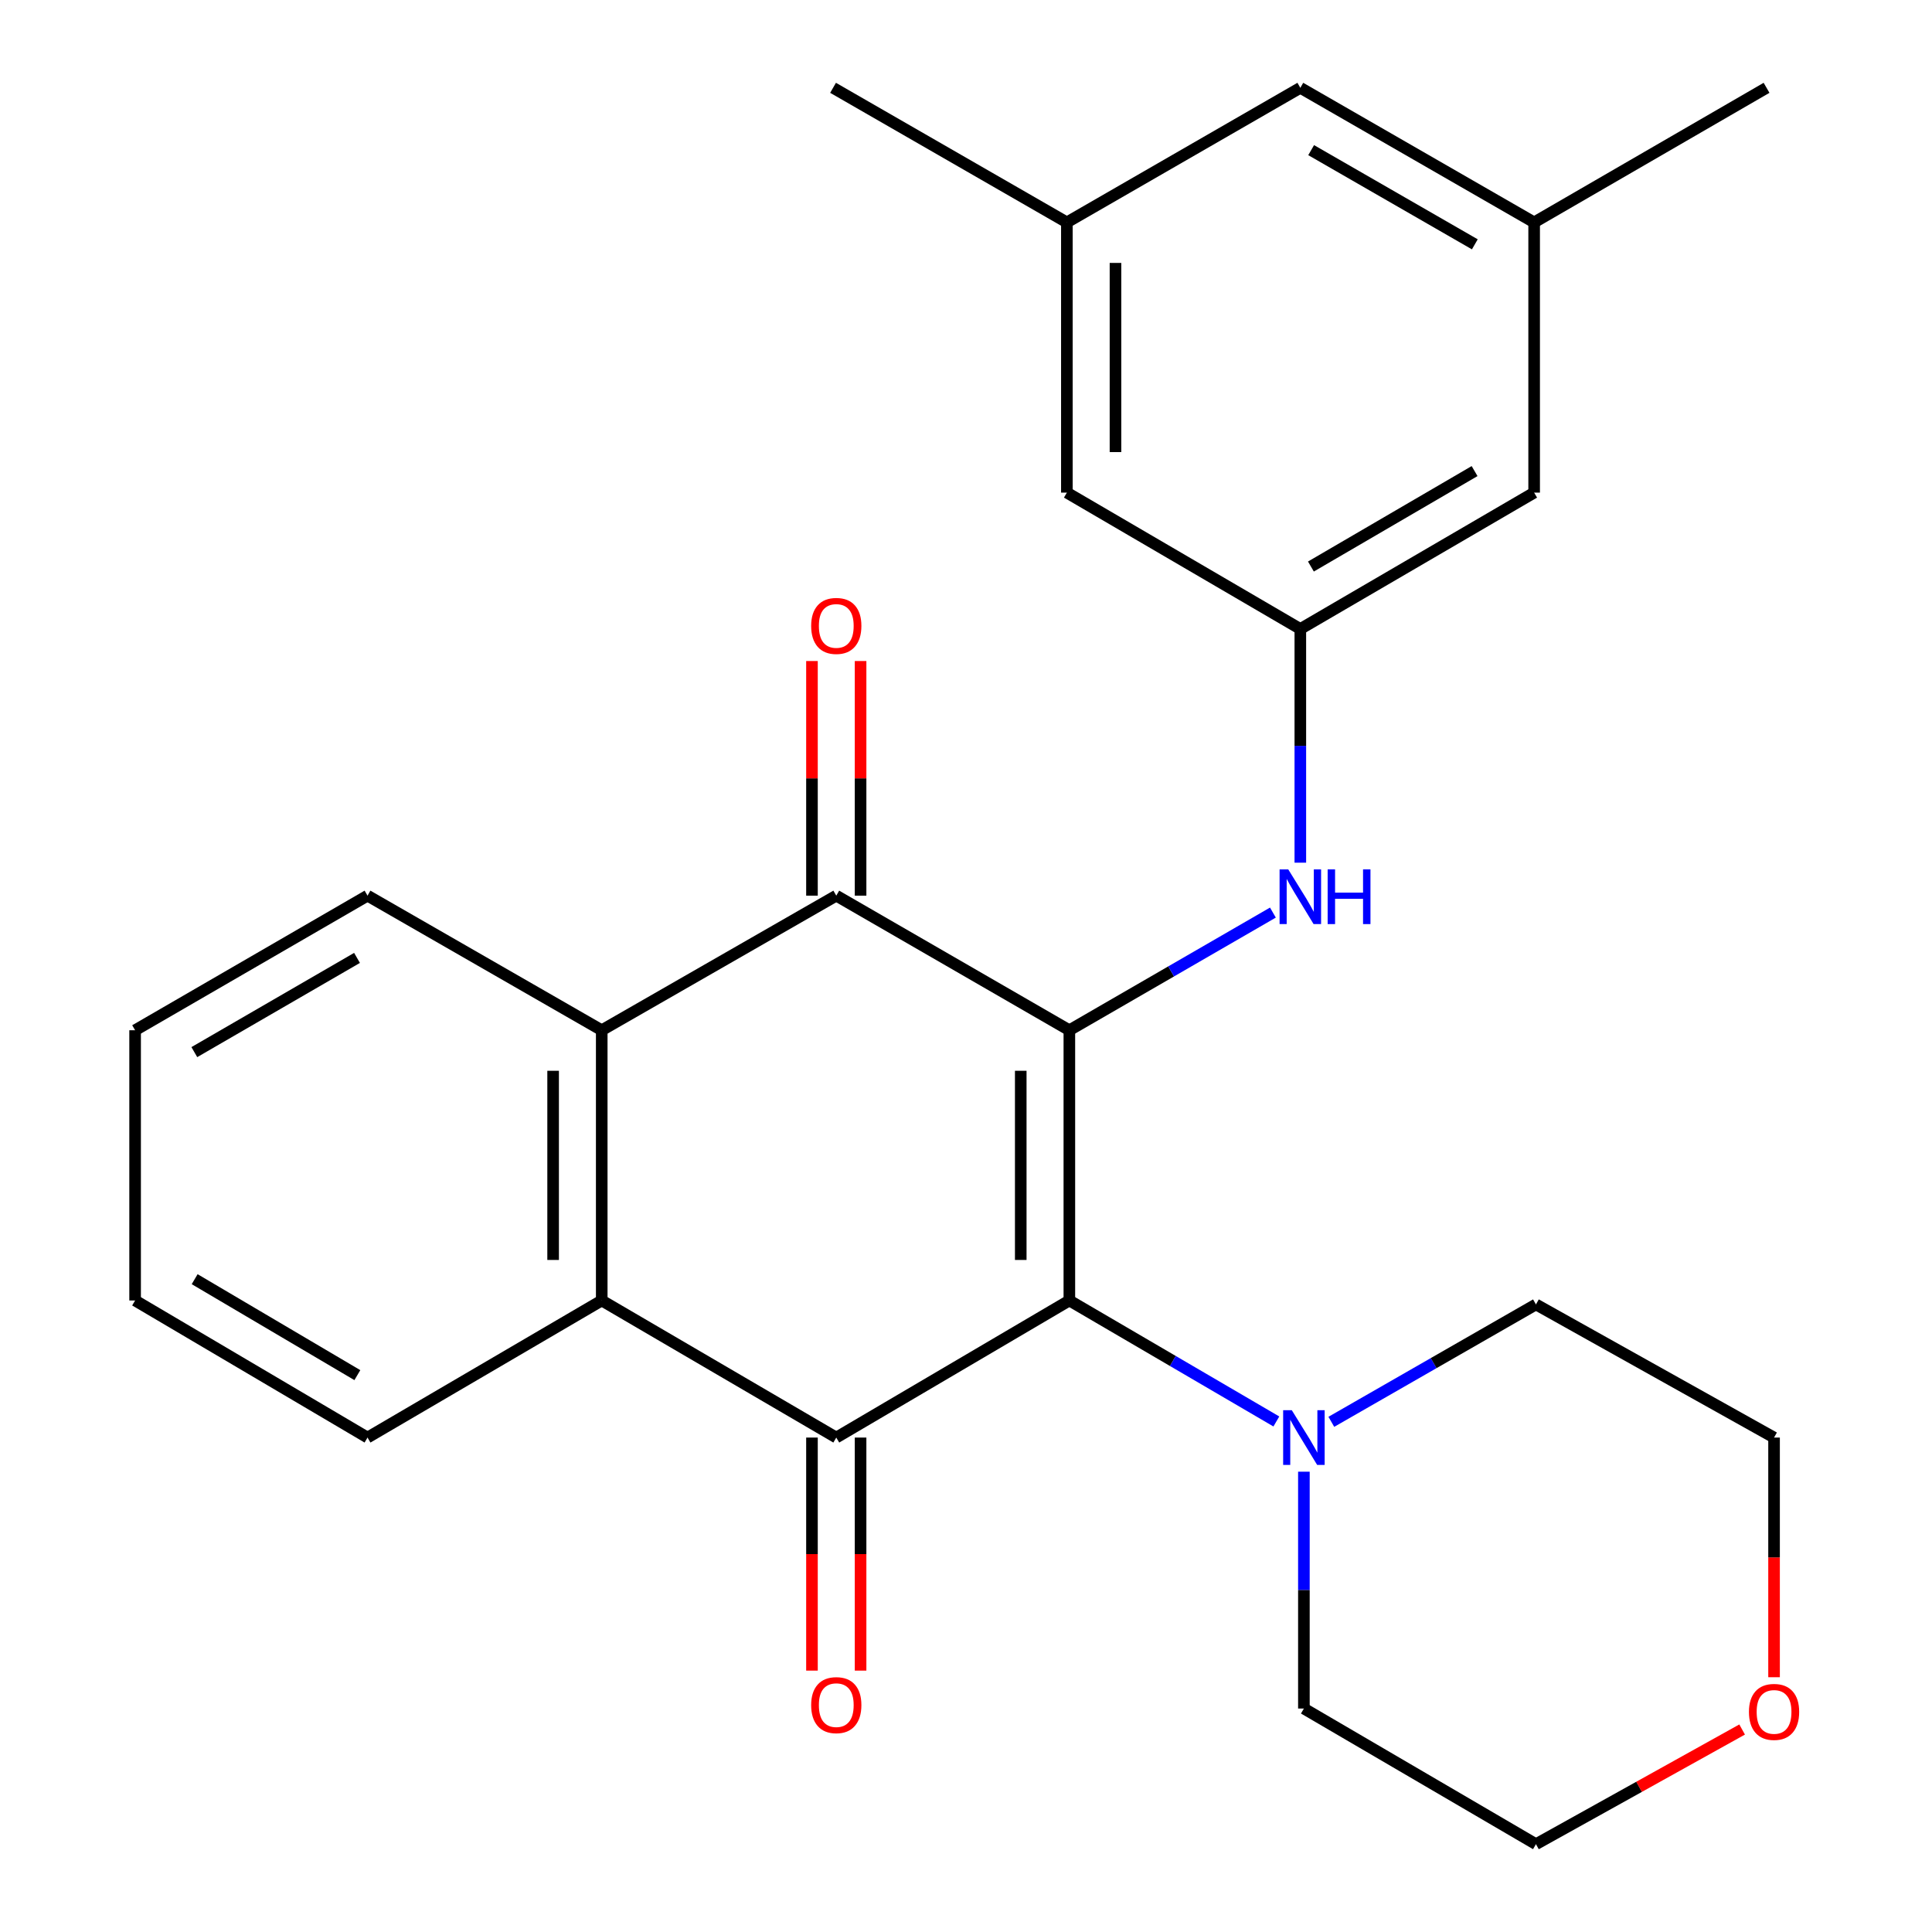 <?xml version='1.0' encoding='iso-8859-1'?>
<svg version='1.1' baseProfile='full'
              xmlns='http://www.w3.org/2000/svg'
                      xmlns:rdkit='http://www.rdkit.org/xml'
                      xmlns:xlink='http://www.w3.org/1999/xlink'
                  xml:space='preserve'
width='1000px' height='1000px' viewBox='0 0 1000 1000'>
<!-- END OF HEADER -->
<rect style='opacity:1.0;fill:#FFFFFF;stroke:none' width='1000' height='1000' x='0' y='0'> </rect>
<path class='bond-0' d='M 553.497,533.253 L 553.497,673.13' style='fill:none;fill-rule:evenodd;stroke:#000000;stroke-width:6px;stroke-linecap:butt;stroke-linejoin:miter;stroke-opacity:1' />
<path class='bond-0' d='M 528.337,554.235 L 528.337,652.148' style='fill:none;fill-rule:evenodd;stroke:#000000;stroke-width:6px;stroke-linecap:butt;stroke-linejoin:miter;stroke-opacity:1' />
<path class='bond-2' d='M 553.497,533.253 L 432.854,463.588' style='fill:none;fill-rule:evenodd;stroke:#000000;stroke-width:6px;stroke-linecap:butt;stroke-linejoin:miter;stroke-opacity:1' />
<path class='bond-6' d='M 553.497,533.253 L 606.177,502.802' style='fill:none;fill-rule:evenodd;stroke:#000000;stroke-width:6px;stroke-linecap:butt;stroke-linejoin:miter;stroke-opacity:1' />
<path class='bond-6' d='M 606.177,502.802 L 658.857,472.351' style='fill:none;fill-rule:evenodd;stroke:#0000FF;stroke-width:6px;stroke-linecap:butt;stroke-linejoin:miter;stroke-opacity:1' />
<path class='bond-1' d='M 553.497,673.13 L 432.854,744.081' style='fill:none;fill-rule:evenodd;stroke:#000000;stroke-width:6px;stroke-linecap:butt;stroke-linejoin:miter;stroke-opacity:1' />
<path class='bond-5' d='M 553.497,673.13 L 607.068,704.44' style='fill:none;fill-rule:evenodd;stroke:#000000;stroke-width:6px;stroke-linecap:butt;stroke-linejoin:miter;stroke-opacity:1' />
<path class='bond-5' d='M 607.068,704.44 L 660.639,735.75' style='fill:none;fill-rule:evenodd;stroke:#0000FF;stroke-width:6px;stroke-linecap:butt;stroke-linejoin:miter;stroke-opacity:1' />
<path class='bond-8' d='M 420.274,744.081 L 420.274,804.395' style='fill:none;fill-rule:evenodd;stroke:#000000;stroke-width:6px;stroke-linecap:butt;stroke-linejoin:miter;stroke-opacity:1' />
<path class='bond-8' d='M 420.274,804.395 L 420.274,864.709' style='fill:none;fill-rule:evenodd;stroke:#FF0000;stroke-width:6px;stroke-linecap:butt;stroke-linejoin:miter;stroke-opacity:1' />
<path class='bond-8' d='M 445.434,744.081 L 445.434,804.395' style='fill:none;fill-rule:evenodd;stroke:#000000;stroke-width:6px;stroke-linecap:butt;stroke-linejoin:miter;stroke-opacity:1' />
<path class='bond-8' d='M 445.434,804.395 L 445.434,864.709' style='fill:none;fill-rule:evenodd;stroke:#FF0000;stroke-width:6px;stroke-linecap:butt;stroke-linejoin:miter;stroke-opacity:1' />
<path class='bond-26' d='M 432.854,744.081 L 311.456,673.13' style='fill:none;fill-rule:evenodd;stroke:#000000;stroke-width:6px;stroke-linecap:butt;stroke-linejoin:miter;stroke-opacity:1' />
<path class='bond-4' d='M 432.854,463.588 L 311.456,533.253' style='fill:none;fill-rule:evenodd;stroke:#000000;stroke-width:6px;stroke-linecap:butt;stroke-linejoin:miter;stroke-opacity:1' />
<path class='bond-9' d='M 445.434,463.588 L 445.434,402.867' style='fill:none;fill-rule:evenodd;stroke:#000000;stroke-width:6px;stroke-linecap:butt;stroke-linejoin:miter;stroke-opacity:1' />
<path class='bond-9' d='M 445.434,402.867 L 445.434,342.146' style='fill:none;fill-rule:evenodd;stroke:#FF0000;stroke-width:6px;stroke-linecap:butt;stroke-linejoin:miter;stroke-opacity:1' />
<path class='bond-9' d='M 420.274,463.588 L 420.274,402.867' style='fill:none;fill-rule:evenodd;stroke:#000000;stroke-width:6px;stroke-linecap:butt;stroke-linejoin:miter;stroke-opacity:1' />
<path class='bond-9' d='M 420.274,402.867 L 420.274,342.146' style='fill:none;fill-rule:evenodd;stroke:#FF0000;stroke-width:6px;stroke-linecap:butt;stroke-linejoin:miter;stroke-opacity:1' />
<path class='bond-3' d='M 311.456,673.13 L 311.456,533.253' style='fill:none;fill-rule:evenodd;stroke:#000000;stroke-width:6px;stroke-linecap:butt;stroke-linejoin:miter;stroke-opacity:1' />
<path class='bond-3' d='M 286.296,652.148 L 286.296,554.235' style='fill:none;fill-rule:evenodd;stroke:#000000;stroke-width:6px;stroke-linecap:butt;stroke-linejoin:miter;stroke-opacity:1' />
<path class='bond-16' d='M 311.456,673.13 L 190.227,744.081' style='fill:none;fill-rule:evenodd;stroke:#000000;stroke-width:6px;stroke-linecap:butt;stroke-linejoin:miter;stroke-opacity:1' />
<path class='bond-17' d='M 311.456,533.253 L 190.227,463.588' style='fill:none;fill-rule:evenodd;stroke:#000000;stroke-width:6px;stroke-linecap:butt;stroke-linejoin:miter;stroke-opacity:1' />
<path class='bond-18' d='M 689.096,735.933 L 742.051,705.552' style='fill:none;fill-rule:evenodd;stroke:#0000FF;stroke-width:6px;stroke-linecap:butt;stroke-linejoin:miter;stroke-opacity:1' />
<path class='bond-18' d='M 742.051,705.552 L 795.006,675.17' style='fill:none;fill-rule:evenodd;stroke:#000000;stroke-width:6px;stroke-linecap:butt;stroke-linejoin:miter;stroke-opacity:1' />
<path class='bond-19' d='M 674.894,761.747 L 674.894,823.041' style='fill:none;fill-rule:evenodd;stroke:#0000FF;stroke-width:6px;stroke-linecap:butt;stroke-linejoin:miter;stroke-opacity:1' />
<path class='bond-19' d='M 674.894,823.041 L 674.894,884.335' style='fill:none;fill-rule:evenodd;stroke:#000000;stroke-width:6px;stroke-linecap:butt;stroke-linejoin:miter;stroke-opacity:1' />
<path class='bond-7' d='M 673.049,446.522 L 673.049,386.039' style='fill:none;fill-rule:evenodd;stroke:#0000FF;stroke-width:6px;stroke-linecap:butt;stroke-linejoin:miter;stroke-opacity:1' />
<path class='bond-7' d='M 673.049,386.039 L 673.049,325.557' style='fill:none;fill-rule:evenodd;stroke:#000000;stroke-width:6px;stroke-linecap:butt;stroke-linejoin:miter;stroke-opacity:1' />
<path class='bond-13' d='M 673.049,325.557 L 794.069,254.982' style='fill:none;fill-rule:evenodd;stroke:#000000;stroke-width:6px;stroke-linecap:butt;stroke-linejoin:miter;stroke-opacity:1' />
<path class='bond-13' d='M 678.528,293.236 L 763.242,243.834' style='fill:none;fill-rule:evenodd;stroke:#000000;stroke-width:6px;stroke-linecap:butt;stroke-linejoin:miter;stroke-opacity:1' />
<path class='bond-14' d='M 673.049,325.557 L 552.211,254.982' style='fill:none;fill-rule:evenodd;stroke:#000000;stroke-width:6px;stroke-linecap:butt;stroke-linejoin:miter;stroke-opacity:1' />
<path class='bond-10' d='M 901.723,895.19 L 848.364,924.868' style='fill:none;fill-rule:evenodd;stroke:#FF0000;stroke-width:6px;stroke-linecap:butt;stroke-linejoin:miter;stroke-opacity:1' />
<path class='bond-10' d='M 848.364,924.868 L 795.006,954.545' style='fill:none;fill-rule:evenodd;stroke:#000000;stroke-width:6px;stroke-linecap:butt;stroke-linejoin:miter;stroke-opacity:1' />
<path class='bond-27' d='M 918.249,868.13 L 918.249,806.106' style='fill:none;fill-rule:evenodd;stroke:#FF0000;stroke-width:6px;stroke-linecap:butt;stroke-linejoin:miter;stroke-opacity:1' />
<path class='bond-27' d='M 918.249,806.106 L 918.249,744.081' style='fill:none;fill-rule:evenodd;stroke:#000000;stroke-width:6px;stroke-linecap:butt;stroke-linejoin:miter;stroke-opacity:1' />
<path class='bond-11' d='M 552.211,115.106 L 552.211,254.982' style='fill:none;fill-rule:evenodd;stroke:#000000;stroke-width:6px;stroke-linecap:butt;stroke-linejoin:miter;stroke-opacity:1' />
<path class='bond-11' d='M 577.371,136.088 L 577.371,234.001' style='fill:none;fill-rule:evenodd;stroke:#000000;stroke-width:6px;stroke-linecap:butt;stroke-linejoin:miter;stroke-opacity:1' />
<path class='bond-15' d='M 552.211,115.106 L 673.049,45.455' style='fill:none;fill-rule:evenodd;stroke:#000000;stroke-width:6px;stroke-linecap:butt;stroke-linejoin:miter;stroke-opacity:1' />
<path class='bond-22' d='M 552.211,115.106 L 431.191,45.455' style='fill:none;fill-rule:evenodd;stroke:#000000;stroke-width:6px;stroke-linecap:butt;stroke-linejoin:miter;stroke-opacity:1' />
<path class='bond-12' d='M 794.069,115.106 L 794.069,254.982' style='fill:none;fill-rule:evenodd;stroke:#000000;stroke-width:6px;stroke-linecap:butt;stroke-linejoin:miter;stroke-opacity:1' />
<path class='bond-23' d='M 794.069,115.106 L 914.363,45.455' style='fill:none;fill-rule:evenodd;stroke:#000000;stroke-width:6px;stroke-linecap:butt;stroke-linejoin:miter;stroke-opacity:1' />
<path class='bond-28' d='M 794.069,115.106 L 673.049,45.455' style='fill:none;fill-rule:evenodd;stroke:#000000;stroke-width:6px;stroke-linecap:butt;stroke-linejoin:miter;stroke-opacity:1' />
<path class='bond-28' d='M 763.366,126.465 L 678.652,77.709' style='fill:none;fill-rule:evenodd;stroke:#000000;stroke-width:6px;stroke-linecap:butt;stroke-linejoin:miter;stroke-opacity:1' />
<path class='bond-29' d='M 190.227,744.081 L 69.933,673.13' style='fill:none;fill-rule:evenodd;stroke:#000000;stroke-width:6px;stroke-linecap:butt;stroke-linejoin:miter;stroke-opacity:1' />
<path class='bond-29' d='M 184.965,711.767 L 100.759,662.101' style='fill:none;fill-rule:evenodd;stroke:#000000;stroke-width:6px;stroke-linecap:butt;stroke-linejoin:miter;stroke-opacity:1' />
<path class='bond-25' d='M 190.227,463.588 L 69.933,533.253' style='fill:none;fill-rule:evenodd;stroke:#000000;stroke-width:6px;stroke-linecap:butt;stroke-linejoin:miter;stroke-opacity:1' />
<path class='bond-25' d='M 184.792,495.81 L 100.586,544.576' style='fill:none;fill-rule:evenodd;stroke:#000000;stroke-width:6px;stroke-linecap:butt;stroke-linejoin:miter;stroke-opacity:1' />
<path class='bond-20' d='M 795.006,675.17 L 918.249,744.081' style='fill:none;fill-rule:evenodd;stroke:#000000;stroke-width:6px;stroke-linecap:butt;stroke-linejoin:miter;stroke-opacity:1' />
<path class='bond-21' d='M 674.894,884.335 L 795.006,954.545' style='fill:none;fill-rule:evenodd;stroke:#000000;stroke-width:6px;stroke-linecap:butt;stroke-linejoin:miter;stroke-opacity:1' />
<path class='bond-24' d='M 69.933,673.13 L 69.933,533.253' style='fill:none;fill-rule:evenodd;stroke:#000000;stroke-width:6px;stroke-linecap:butt;stroke-linejoin:miter;stroke-opacity:1' />
<path  class='atom-6' d='M 668.634 729.921
L 677.914 744.921
Q 678.834 746.401, 680.314 749.081
Q 681.794 751.761, 681.874 751.921
L 681.874 729.921
L 685.634 729.921
L 685.634 758.241
L 681.754 758.241
L 671.794 741.841
Q 670.634 739.921, 669.394 737.721
Q 668.194 735.521, 667.834 734.841
L 667.834 758.241
L 664.154 758.241
L 664.154 729.921
L 668.634 729.921
' fill='#0000FF'/>
<path  class='atom-7' d='M 666.789 449.987
L 676.069 464.987
Q 676.989 466.467, 678.469 469.147
Q 679.949 471.827, 680.029 471.987
L 680.029 449.987
L 683.789 449.987
L 683.789 478.307
L 679.909 478.307
L 669.949 461.907
Q 668.789 459.987, 667.549 457.787
Q 666.349 455.587, 665.989 454.907
L 665.989 478.307
L 662.309 478.307
L 662.309 449.987
L 666.789 449.987
' fill='#0000FF'/>
<path  class='atom-7' d='M 687.189 449.987
L 691.029 449.987
L 691.029 462.027
L 705.509 462.027
L 705.509 449.987
L 709.349 449.987
L 709.349 478.307
L 705.509 478.307
L 705.509 465.227
L 691.029 465.227
L 691.029 478.307
L 687.189 478.307
L 687.189 449.987
' fill='#0000FF'/>
<path  class='atom-9' d='M 419.854 882.57
Q 419.854 875.77, 423.214 871.97
Q 426.574 868.17, 432.854 868.17
Q 439.134 868.17, 442.494 871.97
Q 445.854 875.77, 445.854 882.57
Q 445.854 889.45, 442.454 893.37
Q 439.054 897.25, 432.854 897.25
Q 426.614 897.25, 423.214 893.37
Q 419.854 889.49, 419.854 882.57
M 432.854 894.05
Q 437.174 894.05, 439.494 891.17
Q 441.854 888.25, 441.854 882.57
Q 441.854 877.01, 439.494 874.21
Q 437.174 871.37, 432.854 871.37
Q 428.534 871.37, 426.174 874.17
Q 423.854 876.97, 423.854 882.57
Q 423.854 888.29, 426.174 891.17
Q 428.534 894.05, 432.854 894.05
' fill='#FF0000'/>
<path  class='atom-10' d='M 419.854 323.973
Q 419.854 317.173, 423.214 313.373
Q 426.574 309.573, 432.854 309.573
Q 439.134 309.573, 442.494 313.373
Q 445.854 317.173, 445.854 323.973
Q 445.854 330.853, 442.454 334.773
Q 439.054 338.653, 432.854 338.653
Q 426.614 338.653, 423.214 334.773
Q 419.854 330.893, 419.854 323.973
M 432.854 335.453
Q 437.174 335.453, 439.494 332.573
Q 441.854 329.653, 441.854 323.973
Q 441.854 318.413, 439.494 315.613
Q 437.174 312.773, 432.854 312.773
Q 428.534 312.773, 426.174 315.573
Q 423.854 318.373, 423.854 323.973
Q 423.854 329.693, 426.174 332.573
Q 428.534 335.453, 432.854 335.453
' fill='#FF0000'/>
<path  class='atom-11' d='M 905.249 886.078
Q 905.249 879.278, 908.609 875.478
Q 911.969 871.678, 918.249 871.678
Q 924.529 871.678, 927.889 875.478
Q 931.249 879.278, 931.249 886.078
Q 931.249 892.958, 927.849 896.878
Q 924.449 900.758, 918.249 900.758
Q 912.009 900.758, 908.609 896.878
Q 905.249 892.998, 905.249 886.078
M 918.249 897.558
Q 922.569 897.558, 924.889 894.678
Q 927.249 891.758, 927.249 886.078
Q 927.249 880.518, 924.889 877.718
Q 922.569 874.878, 918.249 874.878
Q 913.929 874.878, 911.569 877.678
Q 909.249 880.478, 909.249 886.078
Q 909.249 891.798, 911.569 894.678
Q 913.929 897.558, 918.249 897.558
' fill='#FF0000'/>
</svg>

